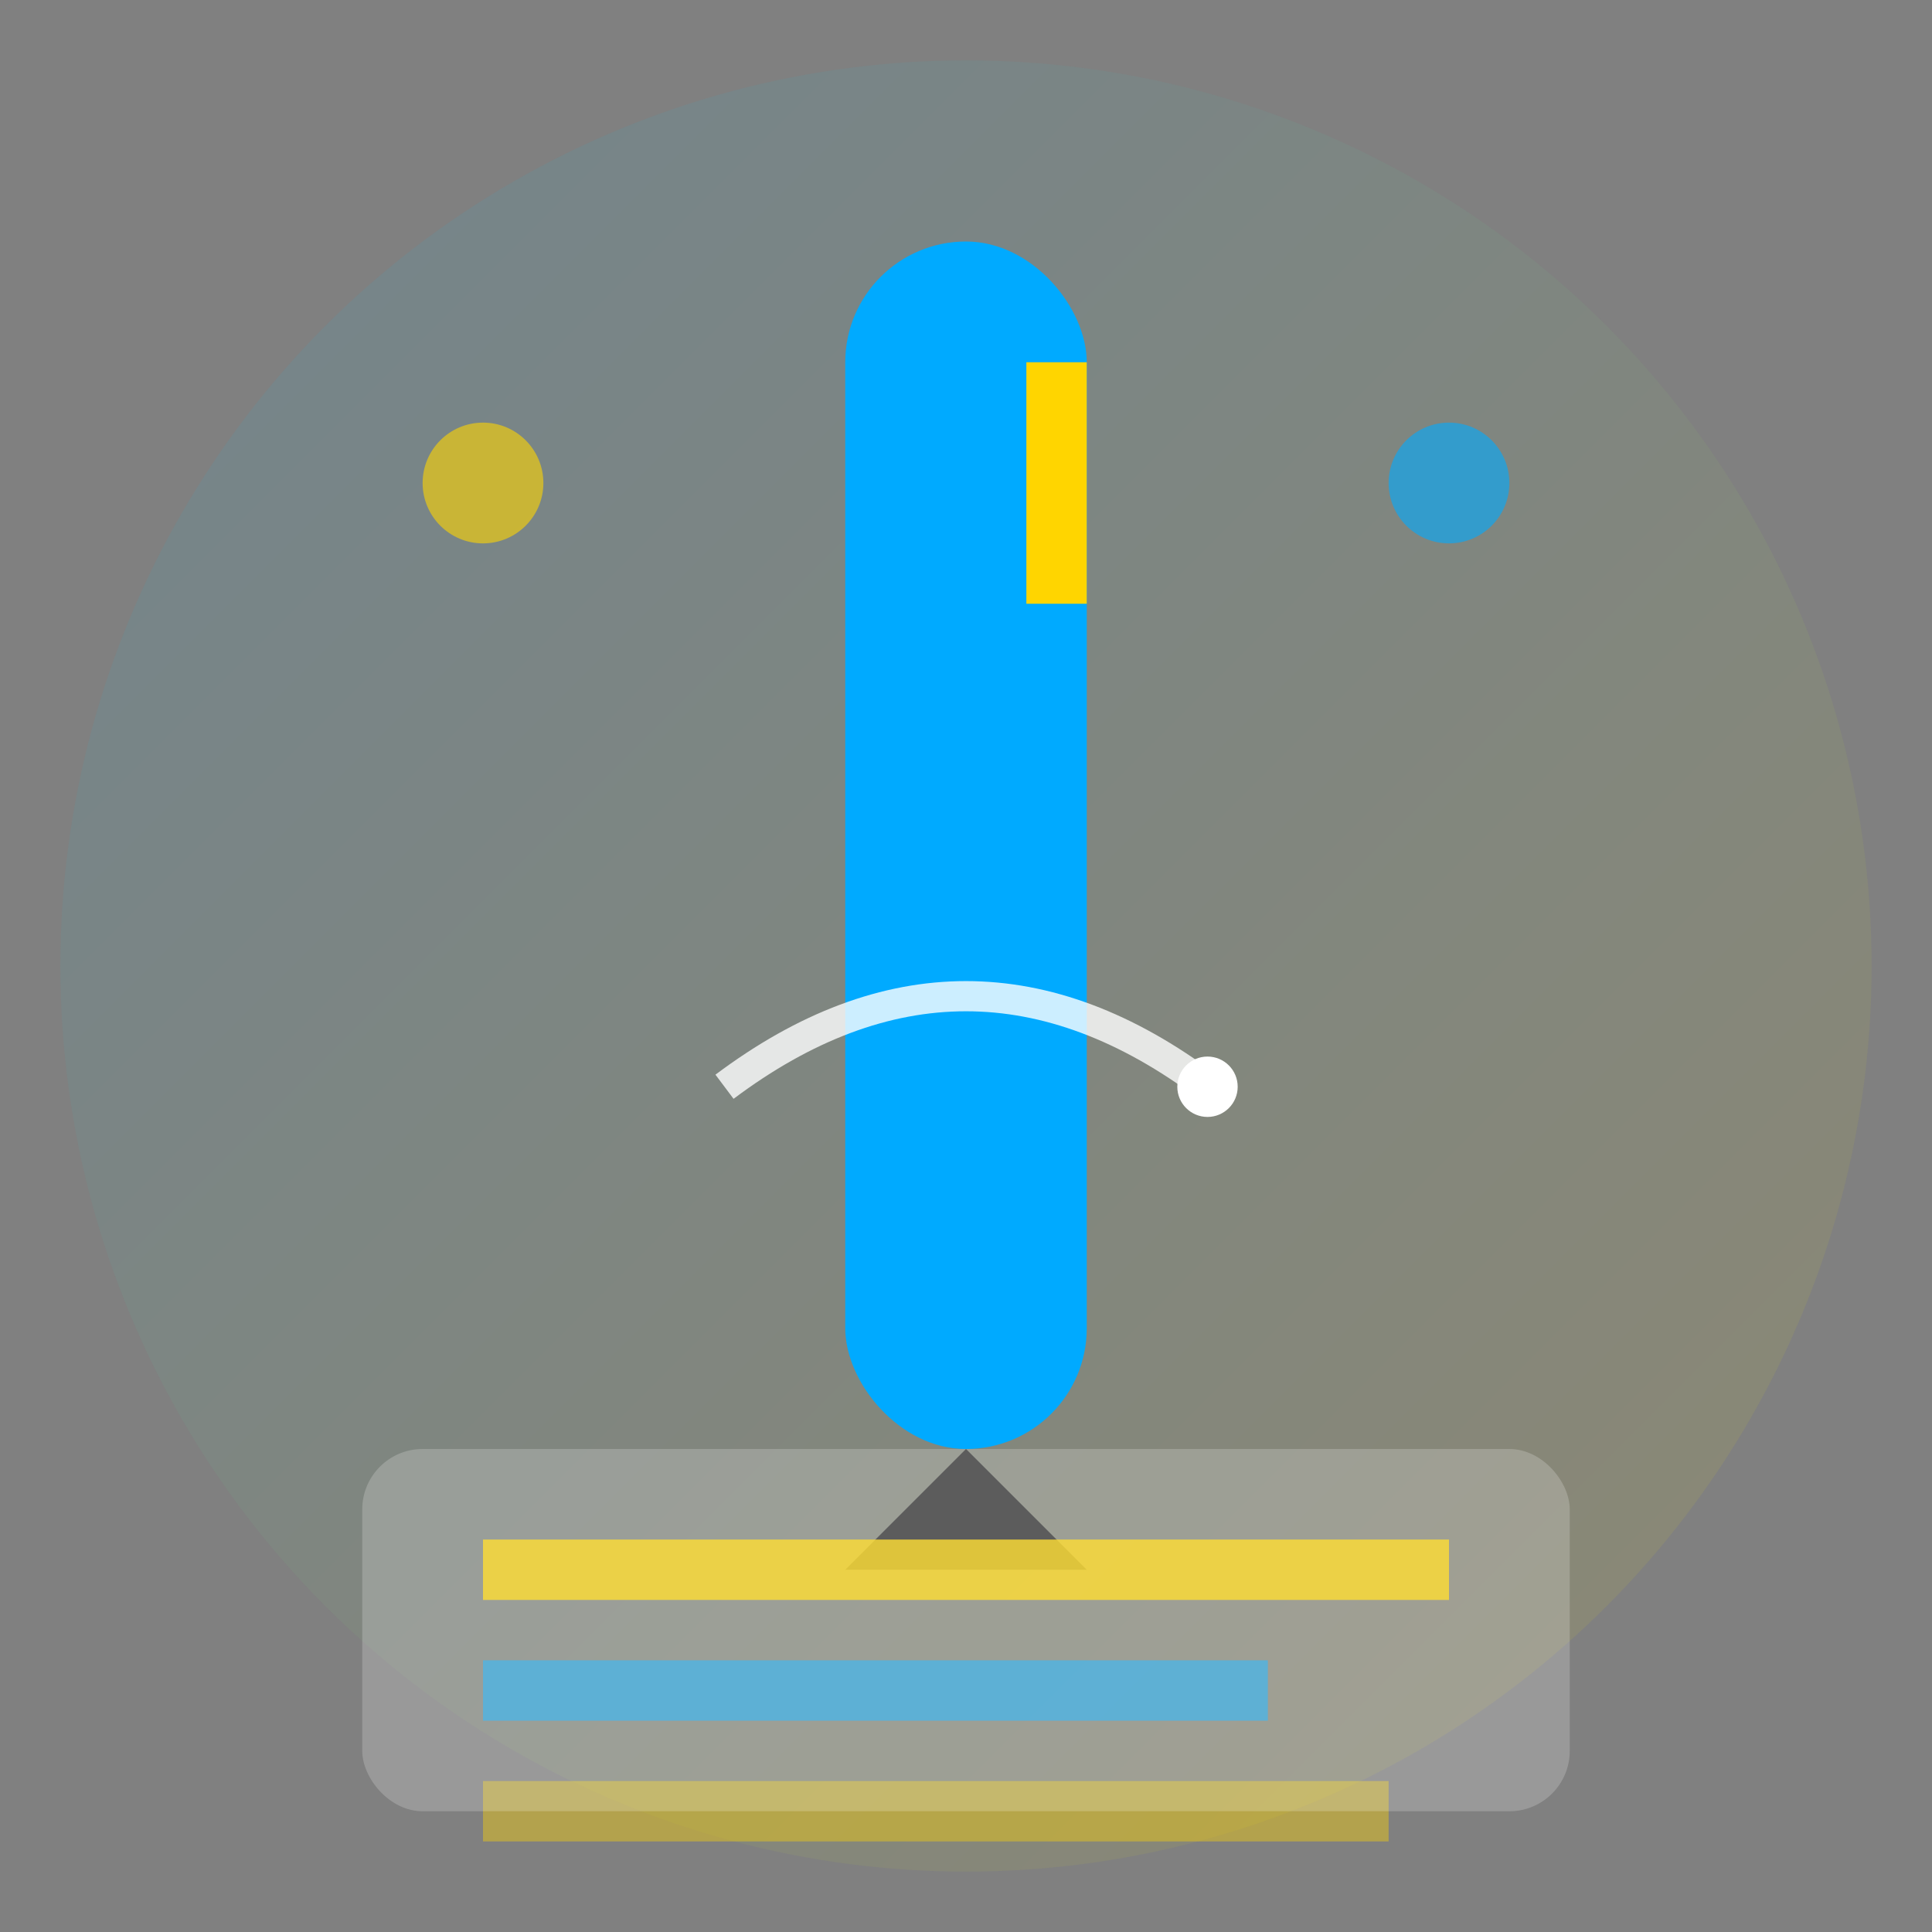 <svg width="64" height="64" viewBox="0 0 64 64" xmlns="http://www.w3.org/2000/svg">
  <rect x="0" y="0" width="64" height="64" fill="#808080" stroke="none"/>
  <defs>
    <linearGradient id="copywritingGradient" x1="0%" y1="0%" x2="100%" y2="100%">
      <stop offset="0%" style="stop-color:#00aaff;stop-opacity:1" />
      <stop offset="100%" style="stop-color:#ffd500;stop-opacity:1" />
    </linearGradient>
  </defs>
  
  <!-- Background circle -->
  <circle cx="32" cy="32" r="30" fill="url(#copywritingGradient)" opacity="0.1"/>
  
  <!-- Pen/pencil -->
  <rect x="28" y="8" width="8" height="40" rx="4" fill="#00aaff"/>
  
  <!-- Pen tip -->
  <polygon points="32,48 28,52 36,52" fill="#333"/>
  
  <!-- Pen clip -->
  <rect x="34" y="12" width="2" height="8" fill="#ffd500"/>
  
  <!-- Writing lines -->
  <line x1="16" y1="52" x2="48" y2="52" stroke="#ffd500" stroke-width="2" opacity="0.8"/>
  <line x1="16" y1="56" x2="42" y2="56" stroke="#00aaff" stroke-width="2" opacity="0.6"/>
  <line x1="16" y1="60" x2="46" y2="60" stroke="#ffd500" stroke-width="2" opacity="0.4"/>
  
  <!-- Paper/document -->
  <rect x="12" y="48" width="40" height="12" rx="2" fill="white" opacity="0.2"/>
  
  <!-- Decorative elements -->
  <circle cx="16" cy="16" r="2" fill="#ffd500" opacity="0.6"/>
  <circle cx="48" cy="16" r="2" fill="#00aaff" opacity="0.6"/>
  
  <!-- Writing effect -->
  <path d="M24,36 Q32,30 40,36" stroke="white" stroke-width="1" fill="none" opacity="0.8"/>
  <circle cx="40" cy="36" r="1" fill="white"/>
</svg>

